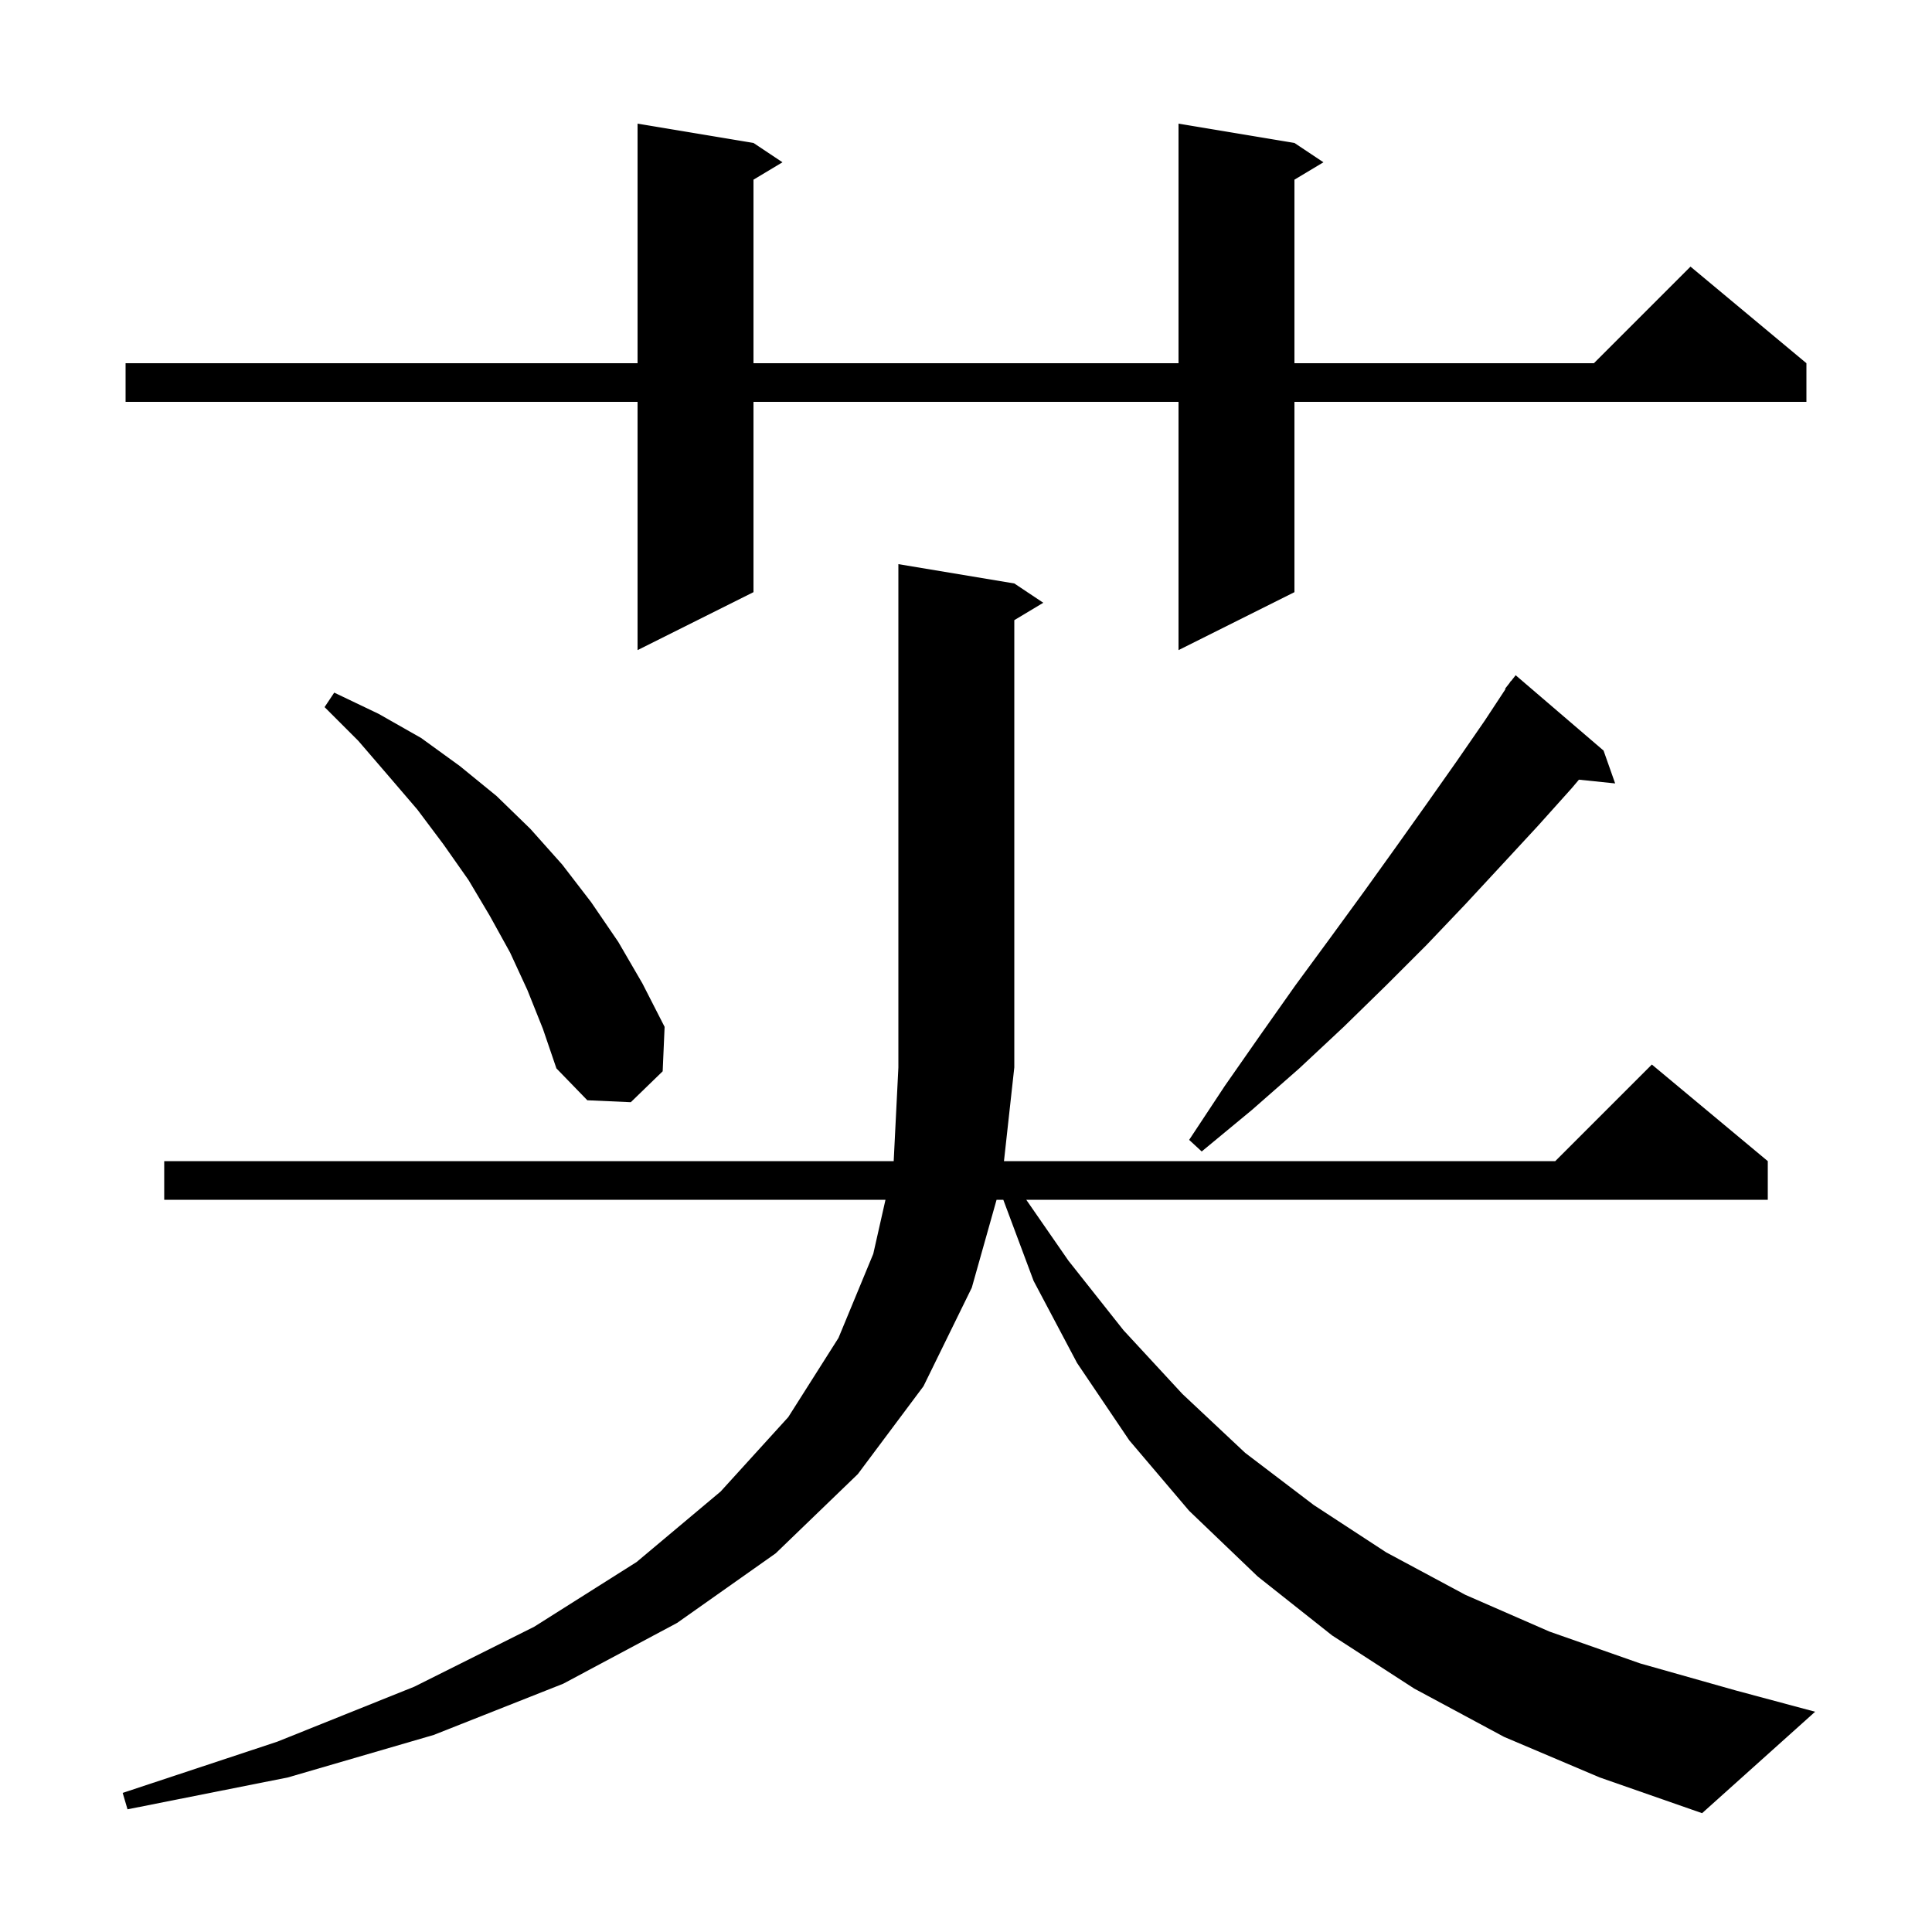 <svg xmlns="http://www.w3.org/2000/svg" xmlns:xlink="http://www.w3.org/1999/xlink" version="1.1" baseProfile="full" viewBox="0 0 200 200" width="200" height="200"><g fill="currentColor"><path d="M 155.7 179.8 L 146.4 174.8 L 137.9 169.3 L 130.2 163.2 L 123.1 156.4 L 116.9 149.1 L 111.5 141.1 L 107.0 132.6 L 103.862 124.2 L 103.165 124.2 L 100.6 133.3 L 95.6 143.5 L 88.8 152.6 L 80.3 160.8 L 70.1 168.0 L 58.3 174.3 L 44.9 179.6 L 29.8 184.0 L 13.2 187.3 L 12.7 185.6 L 28.7 180.3 L 42.9 174.6 L 55.3 168.4 L 65.9 161.7 L 74.6 154.4 L 81.6 146.7 L 86.8 138.5 L 90.4 129.8 L 91.665 124.2 L 17.0 124.2 L 17.0 120.2 L 92.515 120.2 L 93.0 110.5 L 93.0 58.4 L 105.0 60.4 L 108.0 62.4 L 105.0 64.2 L 105.0 110.5 L 103.931 120.2 L 161.0 120.2 L 171.0 110.2 L 183.0 120.2 L 183.0 124.2 L 106.238 124.2 L 110.6 130.5 L 116.3 137.7 L 122.4 144.3 L 128.9 150.4 L 136.0 155.8 L 143.5 160.7 L 151.7 165.1 L 160.4 168.9 L 169.8 172.2 L 179.7 175.0 L 187.9 177.2 L 176.2 187.7 L 165.6 184.0 Z M 166.0 77.7 L 167.2 81.1 L 163.451 80.712 L 162.7 81.6 L 159.2 85.5 L 155.5 89.5 L 151.7 93.6 L 147.7 97.8 L 143.5 102.0 L 139.1 106.3 L 134.5 110.6 L 129.6 114.9 L 124.4 119.2 L 123.1 118.0 L 126.8 112.4 L 130.5 107.1 L 134.1 102.0 L 137.7 97.1 L 141.2 92.3 L 144.5 87.7 L 147.7 83.2 L 150.8 78.8 L 153.7 74.6 L 155.852 71.332 L 155.8 71.3 L 156.252 70.725 L 156.4 70.5 L 156.418 70.513 L 156.9 69.9 Z M 54.6 102.5 L 52.8 98.6 L 50.7 94.8 L 48.5 91.1 L 45.9 87.4 L 43.2 83.8 L 40.2 80.3 L 37.1 76.7 L 33.6 73.2 L 34.6 71.7 L 39.2 73.9 L 43.6 76.4 L 47.6 79.3 L 51.4 82.4 L 54.9 85.8 L 58.2 89.5 L 61.2 93.4 L 64.0 97.5 L 66.5 101.8 L 68.8 106.3 L 68.6 110.9 L 65.3 114.1 L 60.8 113.9 L 57.6 110.6 L 56.2 106.5 Z M 134.0 14.8 L 137.0 16.8 L 134.0 18.6 L 134.0 37.6 L 165.0 37.6 L 175.0 27.6 L 187.0 37.6 L 187.0 41.6 L 134.0 41.6 L 134.0 61.3 L 122.0 67.3 L 122.0 41.6 L 78.0 41.6 L 78.0 61.3 L 66.0 67.3 L 66.0 41.6 L 13.0 41.6 L 13.0 37.6 L 66.0 37.6 L 66.0 12.8 L 78.0 14.8 L 81.0 16.8 L 78.0 18.6 L 78.0 37.6 L 122.0 37.6 L 122.0 12.8 Z "/></g></svg>